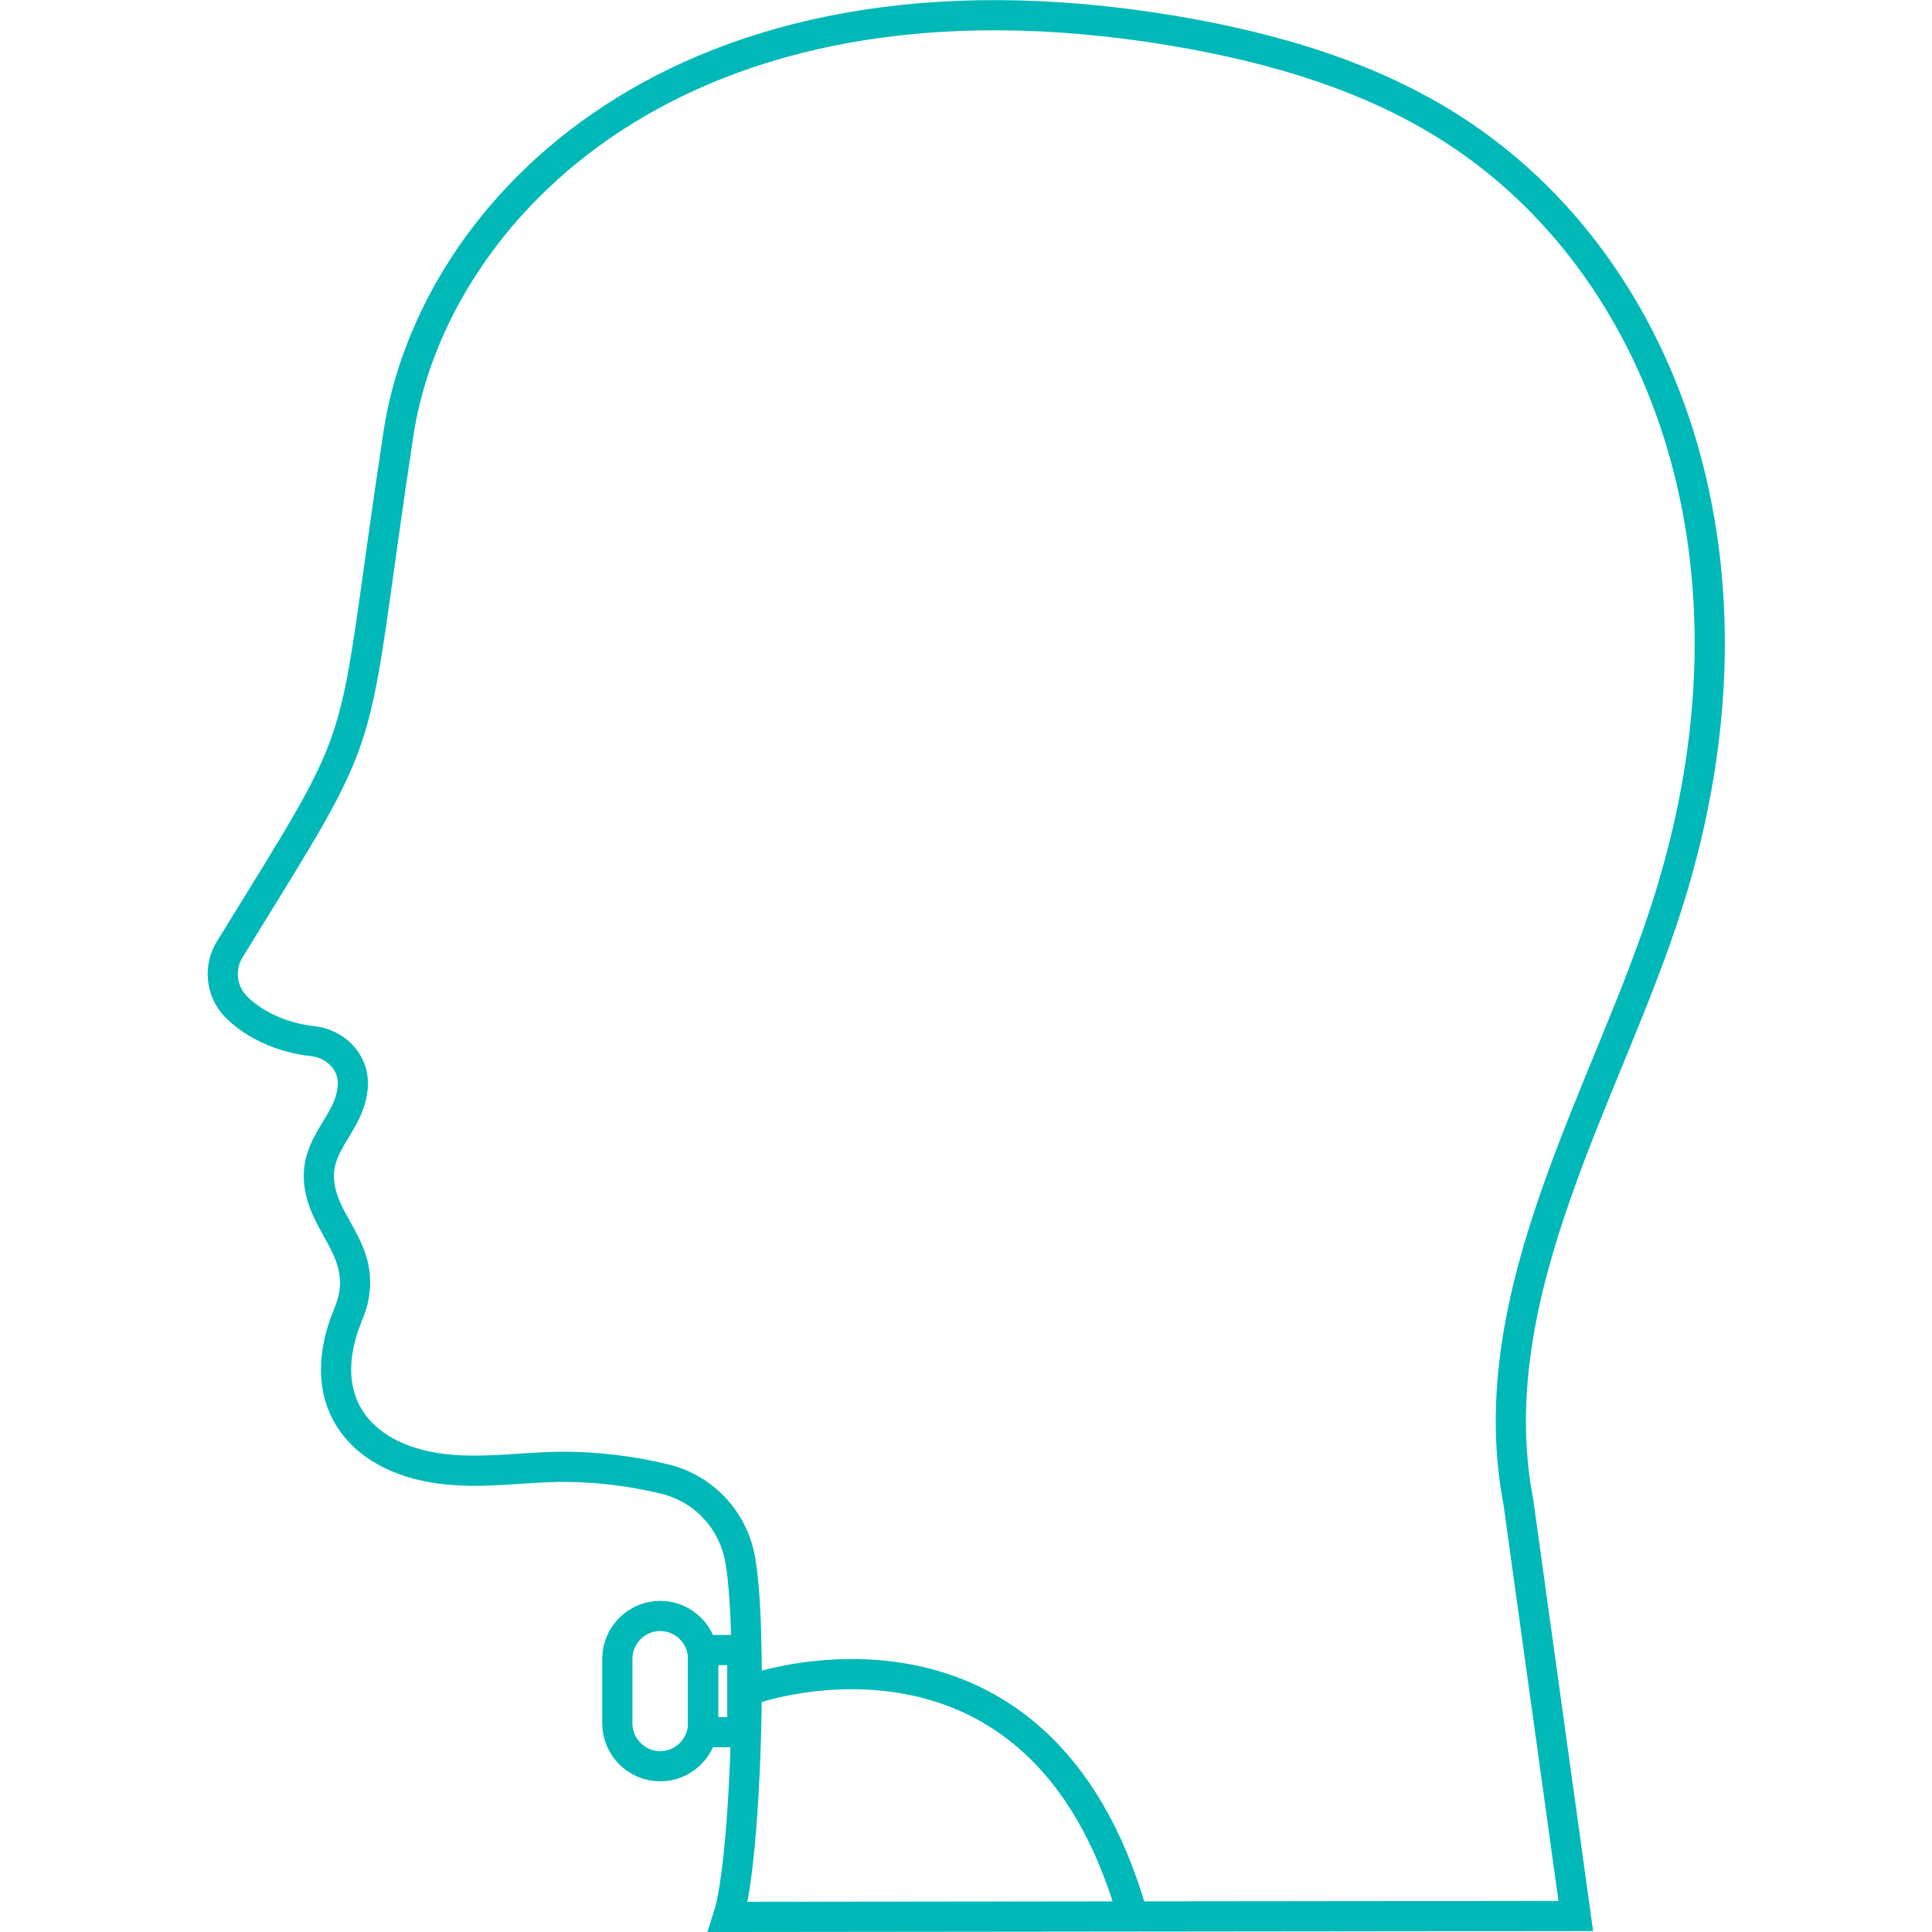 <?xml version="1.0" encoding="utf-8"?>
<!-- Generator: Adobe Illustrator 27.5.0, SVG Export Plug-In . SVG Version: 6.00 Build 0)  -->
<svg version="1.1" id="Layer_1" xmlns="http://www.w3.org/2000/svg" xmlns:xlink="http://www.w3.org/1999/xlink" x="0px" y="0px"
	 viewBox="0 0 64 64" style="enable-background:new 0 0 64 64;" xml:space="preserve">
<style type="text/css">
	.st0{fill:none;stroke:#00b8b8;stroke-miterlimit:10;}
</style>
<g>
	<path class="st0" d="M24.12,63.5c0.62-1.93,0.82-9.8,0.38-11.94c-0.26-1.25-1.21-2.25-2.46-2.56c-1.15-0.28-2.34-0.42-3.52-0.41
		c-1.22,0.02-2.45,0.21-3.67,0.09c-2.81-0.26-4.52-2.15-3.34-5.08c0.62-1.41-0.04-2.31-0.48-3.13c-1.34-2.39,0.62-2.92,0.66-4.57
		c0.01-0.74-0.58-1.32-1.32-1.41c-1.06-0.11-1.99-0.57-2.56-1.15c-0.49-0.51-0.57-1.3-0.2-1.89c4.9-7.96,3.89-5.87,5.59-17.09
		C14.32,7.01,22.48-1.7,38.81,1.01c3.42,0.57,6.85,1.57,9.72,3.54c6.65,4.55,10.24,14.13,6.75,25.27
		c-1.95,6.27-6.32,12.98-4.98,19.95l1.9,13.7L24.12,63.5z"/>
	<path class="st0" d="M25.01,55.93c0,0,9.43-3.29,12.5,7.49"/>
	<path class="st0" d="M21.87,58.51L21.87,58.51c-0.78,0-1.42-0.64-1.42-1.42v-2.14c0-0.78,0.64-1.42,1.42-1.42l0,0
		c0.78,0,1.42,0.64,1.42,1.42v2.14C23.29,57.87,22.65,58.51,21.87,58.51z"/>
	<rect x="23.29" y="54.66" class="st0" width="1.3" height="2.72"/>
</g>
</svg>

